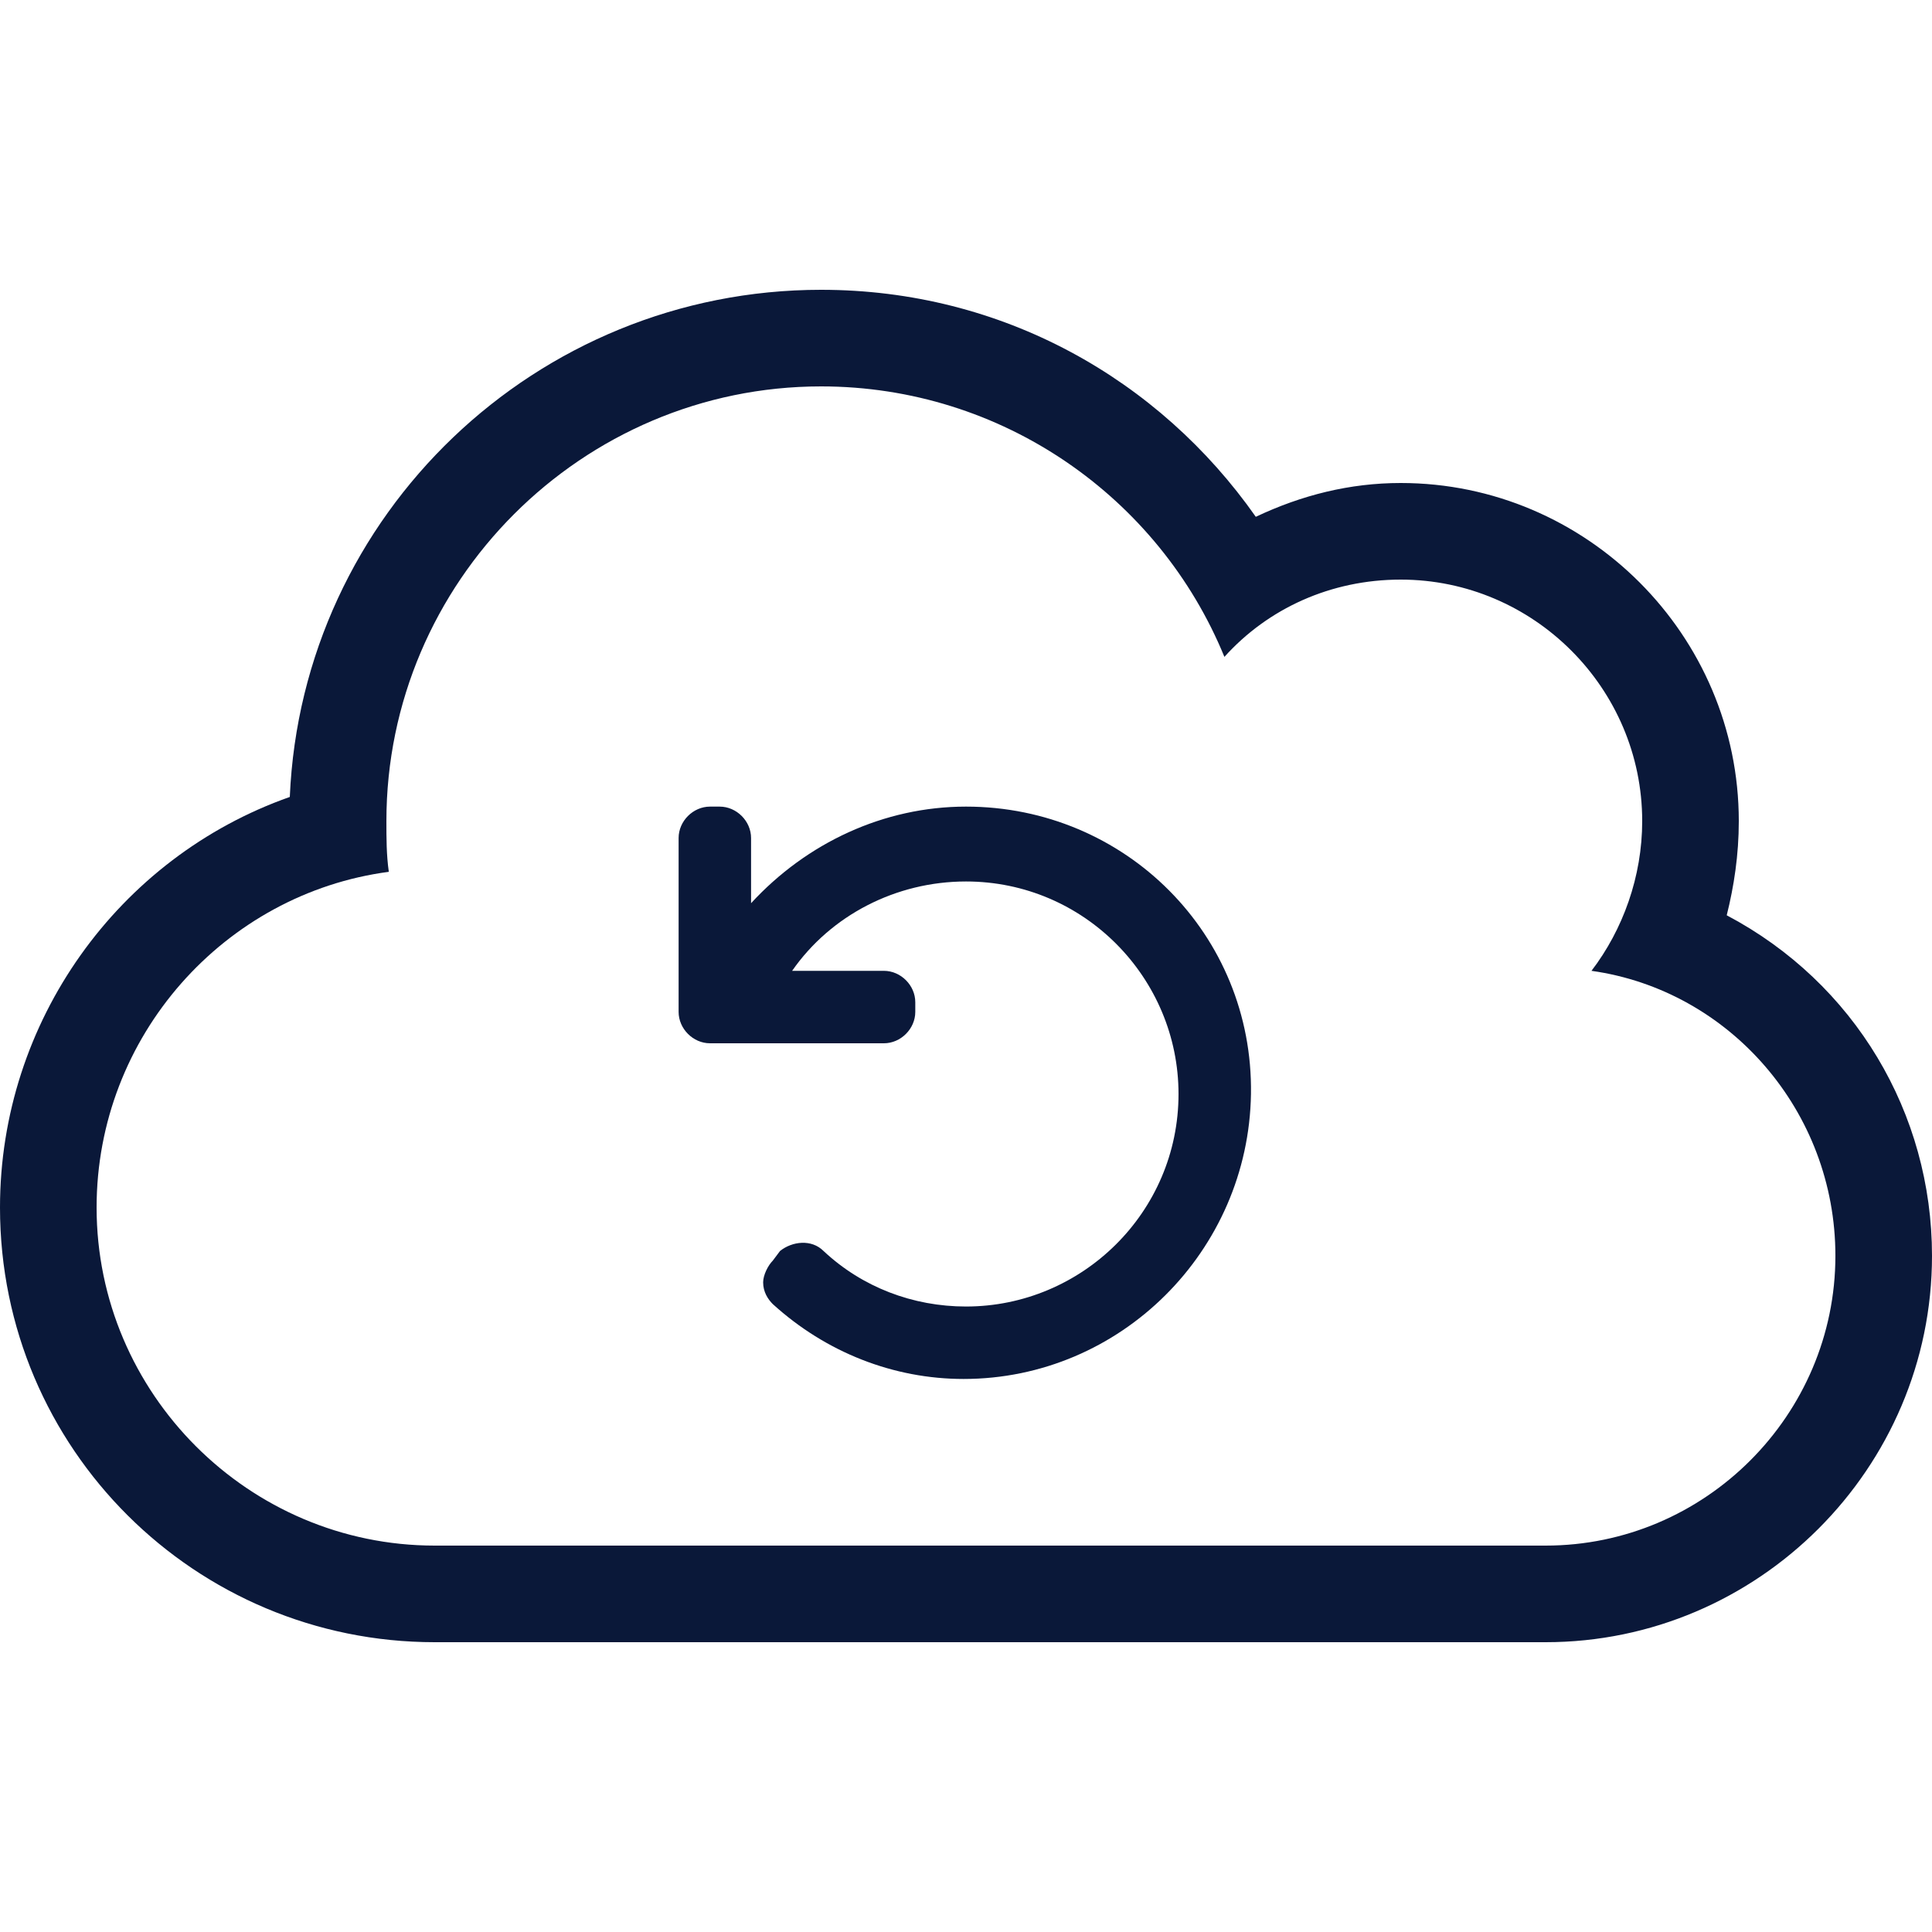 <?xml version="1.0" encoding="utf-8"?>
<!-- Generator: Adobe Illustrator 24.1.3, SVG Export Plug-In . SVG Version: 6.00 Build 0)  -->
<svg version="1.1" id="Layer_1" xmlns="http://www.w3.org/2000/svg" xmlns:xlink="http://www.w3.org/1999/xlink" x="0px" y="0px"
	 viewBox="0 0 80 80" style="enable-background:new 0 0 80 80;" xml:space="preserve">
<style type="text/css">
	.st0{fill:#0A1839;}
</style>
<g>
	<path class="st0" d="M40,33.4C40,33.4,40,33.4,40,33.4c-3.4,0-6.6,1.5-8.9,4v-2.7c0-0.7-0.6-1.3-1.3-1.3h-0.4
		c-0.7,0-1.3,0.6-1.3,1.3v7.2c0,0.7,0.6,1.3,1.3,1.3h7.2c0.7,0,1.3-0.6,1.3-1.3v-0.4c0-0.7-0.6-1.3-1.3-1.3h-3.8
		c1.6-2.3,4.3-3.7,7.2-3.7c4.9,0,8.8,4,8.8,8.8c0,4.9-4,8.8-8.8,8.8c-2.2,0-4.3-0.8-5.9-2.3c-0.5-0.5-1.3-0.4-1.8,0L32,52.2
		c-0.2,0.2-0.4,0.6-0.4,0.9c0,0.4,0.2,0.7,0.4,0.9c2.2,2,5,3.1,7.9,3.1c6.5,0,11.8-5.3,11.9-11.8C51.9,38.7,46.6,33.4,40,33.4z"/>
	<path class="st0" d="M71.5,37.9c0.3-1.2,0.5-2.5,0.5-3.9c0-7.7-6.3-14-14-14c-2.1,0-4.1,0.5-6,1.4C48,15.7,41.5,12,34,12
		c-11.8,0-21.5,9.3-22,21C4.9,35.5,0,42.3,0,50c0,10,8.1,18,18,18h46c8.8,0,16-7.2,16-16C80,46.1,76.8,40.7,71.5,37.9z M64,64H18
		c-7.7,0-14-6.3-14-14c0-7.1,5.3-13,12.1-13.9C16,35.4,16,34.7,16,34c0-9.9,8.1-18,18-18c7.5,0,14,4.6,16.7,11.2
		c1.8-2,4.4-3.2,7.3-3.2c5.5,0,10,4.5,10,10c0,2.3-0.8,4.5-2.1,6.2C71.6,41,76,46,76,52C76,58.6,70.6,64,64,64z"/>
</g>
</svg>
